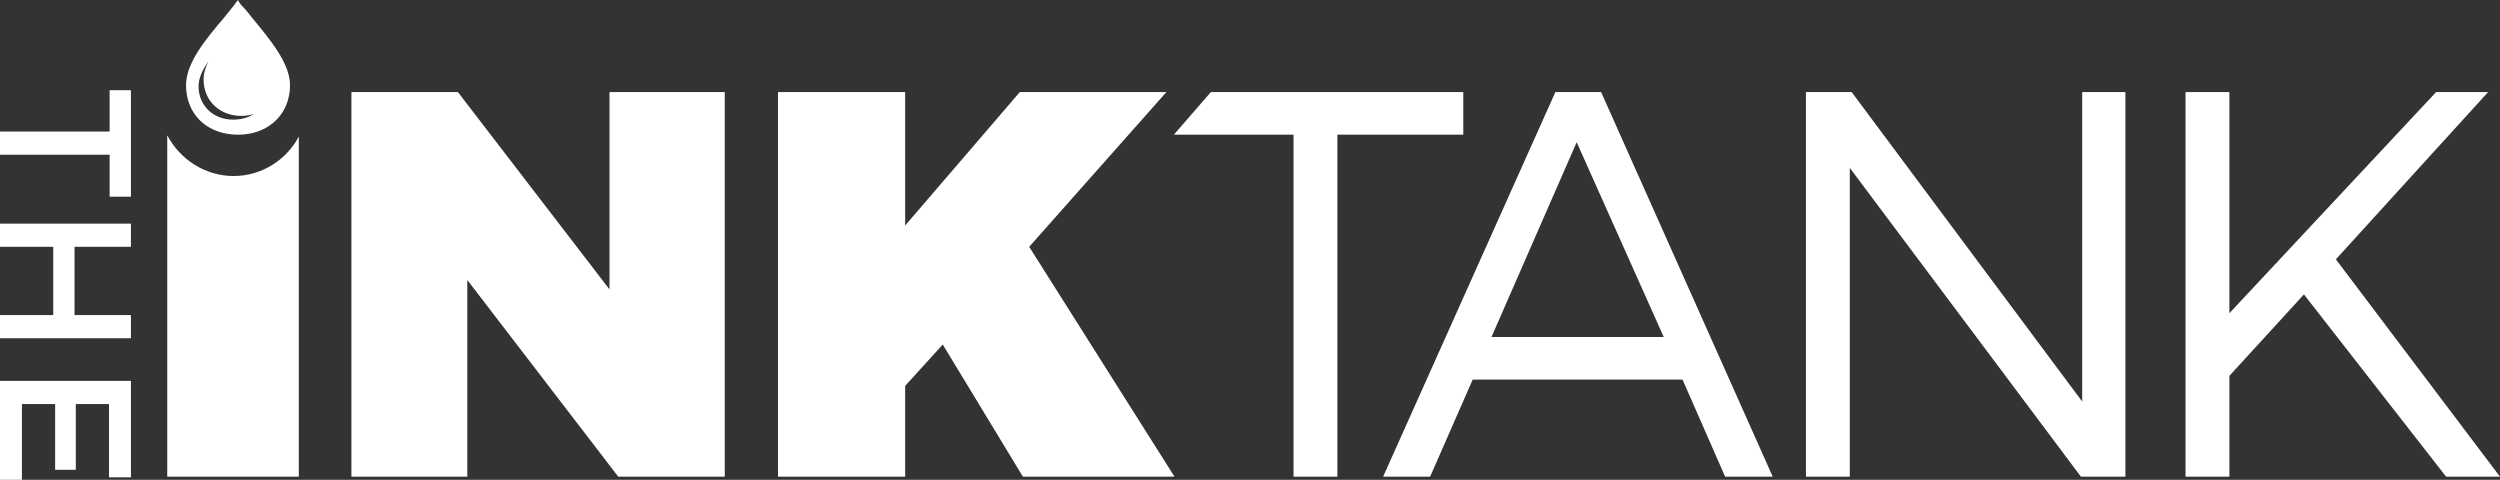 <?xml version="1.0" encoding="utf-8"?>
<!-- Generator: Adobe Illustrator 18.1.1, SVG Export Plug-In . SVG Version: 6.00 Build 0)  -->
<svg version="1.1" class="Layer_1" xmlns="http://www.w3.org/2000/svg" xmlns:xlink="http://www.w3.org/1999/xlink" x="0px" y="0px"
	 viewBox="0 0 399.1 76.6" enable-background="new 0 0 399.1 76.6" xml:space="preserve">
<rect x="0" y="0" width="399.1" height="76.6" fill="#333333" stroke="none"/>
<polygon fill="#FFFFFF" points="193.3,14.7 187.4,21.5 206.5,21.5 206.5,76.1 213.5,76.1 213.5,21.5 233.6,21.5 233.6,14.7 "/>
<path fill="#FFFFFF" d="M251.7,22.7l13.9,31.1h-27.5L251.7,22.7z M248.3,14.7l-27.5,61.4h7.5l6.8-15.5h33.5l6.8,15.5h7.6l-27.4-61.4
	H248.3z"/>
<polygon fill="#FFFFFF" points="332.4,14.7 332.4,64.1 295.6,14.7 288.3,14.7 288.3,76.1 295.3,76.1 295.3,26.8 332.2,76.1
	339.3,76.1 339.3,14.7 "/>
<polygon fill="#FFFFFF" points="388.9,14.7 355.9,50 355.9,14.7 348.9,14.7 348.9,76.1 355.9,76.1 355.9,60 367.8,47 390.5,76.1
	399.1,76.1 372.9,41.4 397.2,14.7 "/>
<polygon fill="#FFFFFF" points="97.3,14.7 97.3,46.2 73.1,14.7 56.1,14.7 56.1,76.1 74.6,76.1 74.6,44.7 98.7,76.1 115.7,76.1
	115.7,14.7 "/>
<g>
	<defs>
		<rect class="SVGID_1_" y="0" width="399.1" height="76.6"/>
	</defs>
	<clipPath class="SVGID_2_">
		<use xlink:href="#SVGID_1_"  overflow="visible"/>
	</clipPath>
	<path clip-path="url(#SVGID_2_)" fill="#FFFFFF" d="M38.5,0.8C38.3,0.5,38.1,0.3,38,0c-0.2,0.2-0.4,0.5-0.6,0.8
		c-0.6,0.7-1.1,1.4-1.7,2.1c-2.8,3.3-6,7.1-6,10.7c0,4.7,3.4,7.9,8.3,7.9c4.9,0,8.3-3.3,8.3-7.9c0-3.5-3.2-7.3-6-10.7
		C39.7,2.1,39.1,1.4,38.5,0.8 M37.2,19.1c-3.1,0-5.5-2.2-5.5-5.3c0-1.4,0.7-2.8,1.6-4c-0.5,0.9-0.8,1.9-0.8,2.9c0,3.4,2.6,5.8,6,5.8
		c0.7,0,1.4-0.1,2-0.3C39.6,18.8,38.5,19.1,37.2,19.1"/>
	<polygon clip-path="url(#SVGID_2_)" fill="#FFFFFF" points="150.5,55 144.5,61.6 144.5,76.1 124.2,76.1 124.2,14.7 144.5,14.7
		144.5,36 162.8,14.7 186.2,14.7 164.3,39.4 187.5,76.1 163.3,76.1 	"/>
	<path clip-path="url(#SVGID_2_)" fill="#FFFFFF" d="M37.3,28.1c-4.6,0-8.6-2.7-10.6-6.5v54.5h21V21.8
		C45.7,25.6,41.7,28.1,37.3,28.1"/>
	<polygon clip-path="url(#SVGID_2_)" fill="#FFFFFF" points="17.5,24.7 0,24.7 0,21 17.5,21 17.5,14.4 20.9,14.4 20.9,31.4
		17.5,31.4 	"/>
	<polygon clip-path="url(#SVGID_2_)" fill="#FFFFFF" points="0,35.7 20.9,35.7 20.9,39.4 11.9,39.4 11.9,50.3 20.9,50.3 20.9,54
		0,54 0,50.3 8.5,50.3 8.5,39.4 0,39.4 	"/>
	<polygon clip-path="url(#SVGID_2_)" fill="#FFFFFF" points="20.9,76.2 17.4,76.2 17.4,64.5 12.1,64.5 12.1,75 8.8,75 8.8,64.5
		3.5,64.5 3.5,76.6 0,76.6 0,60.8 20.9,60.8 	"/>
</g>
</svg>
